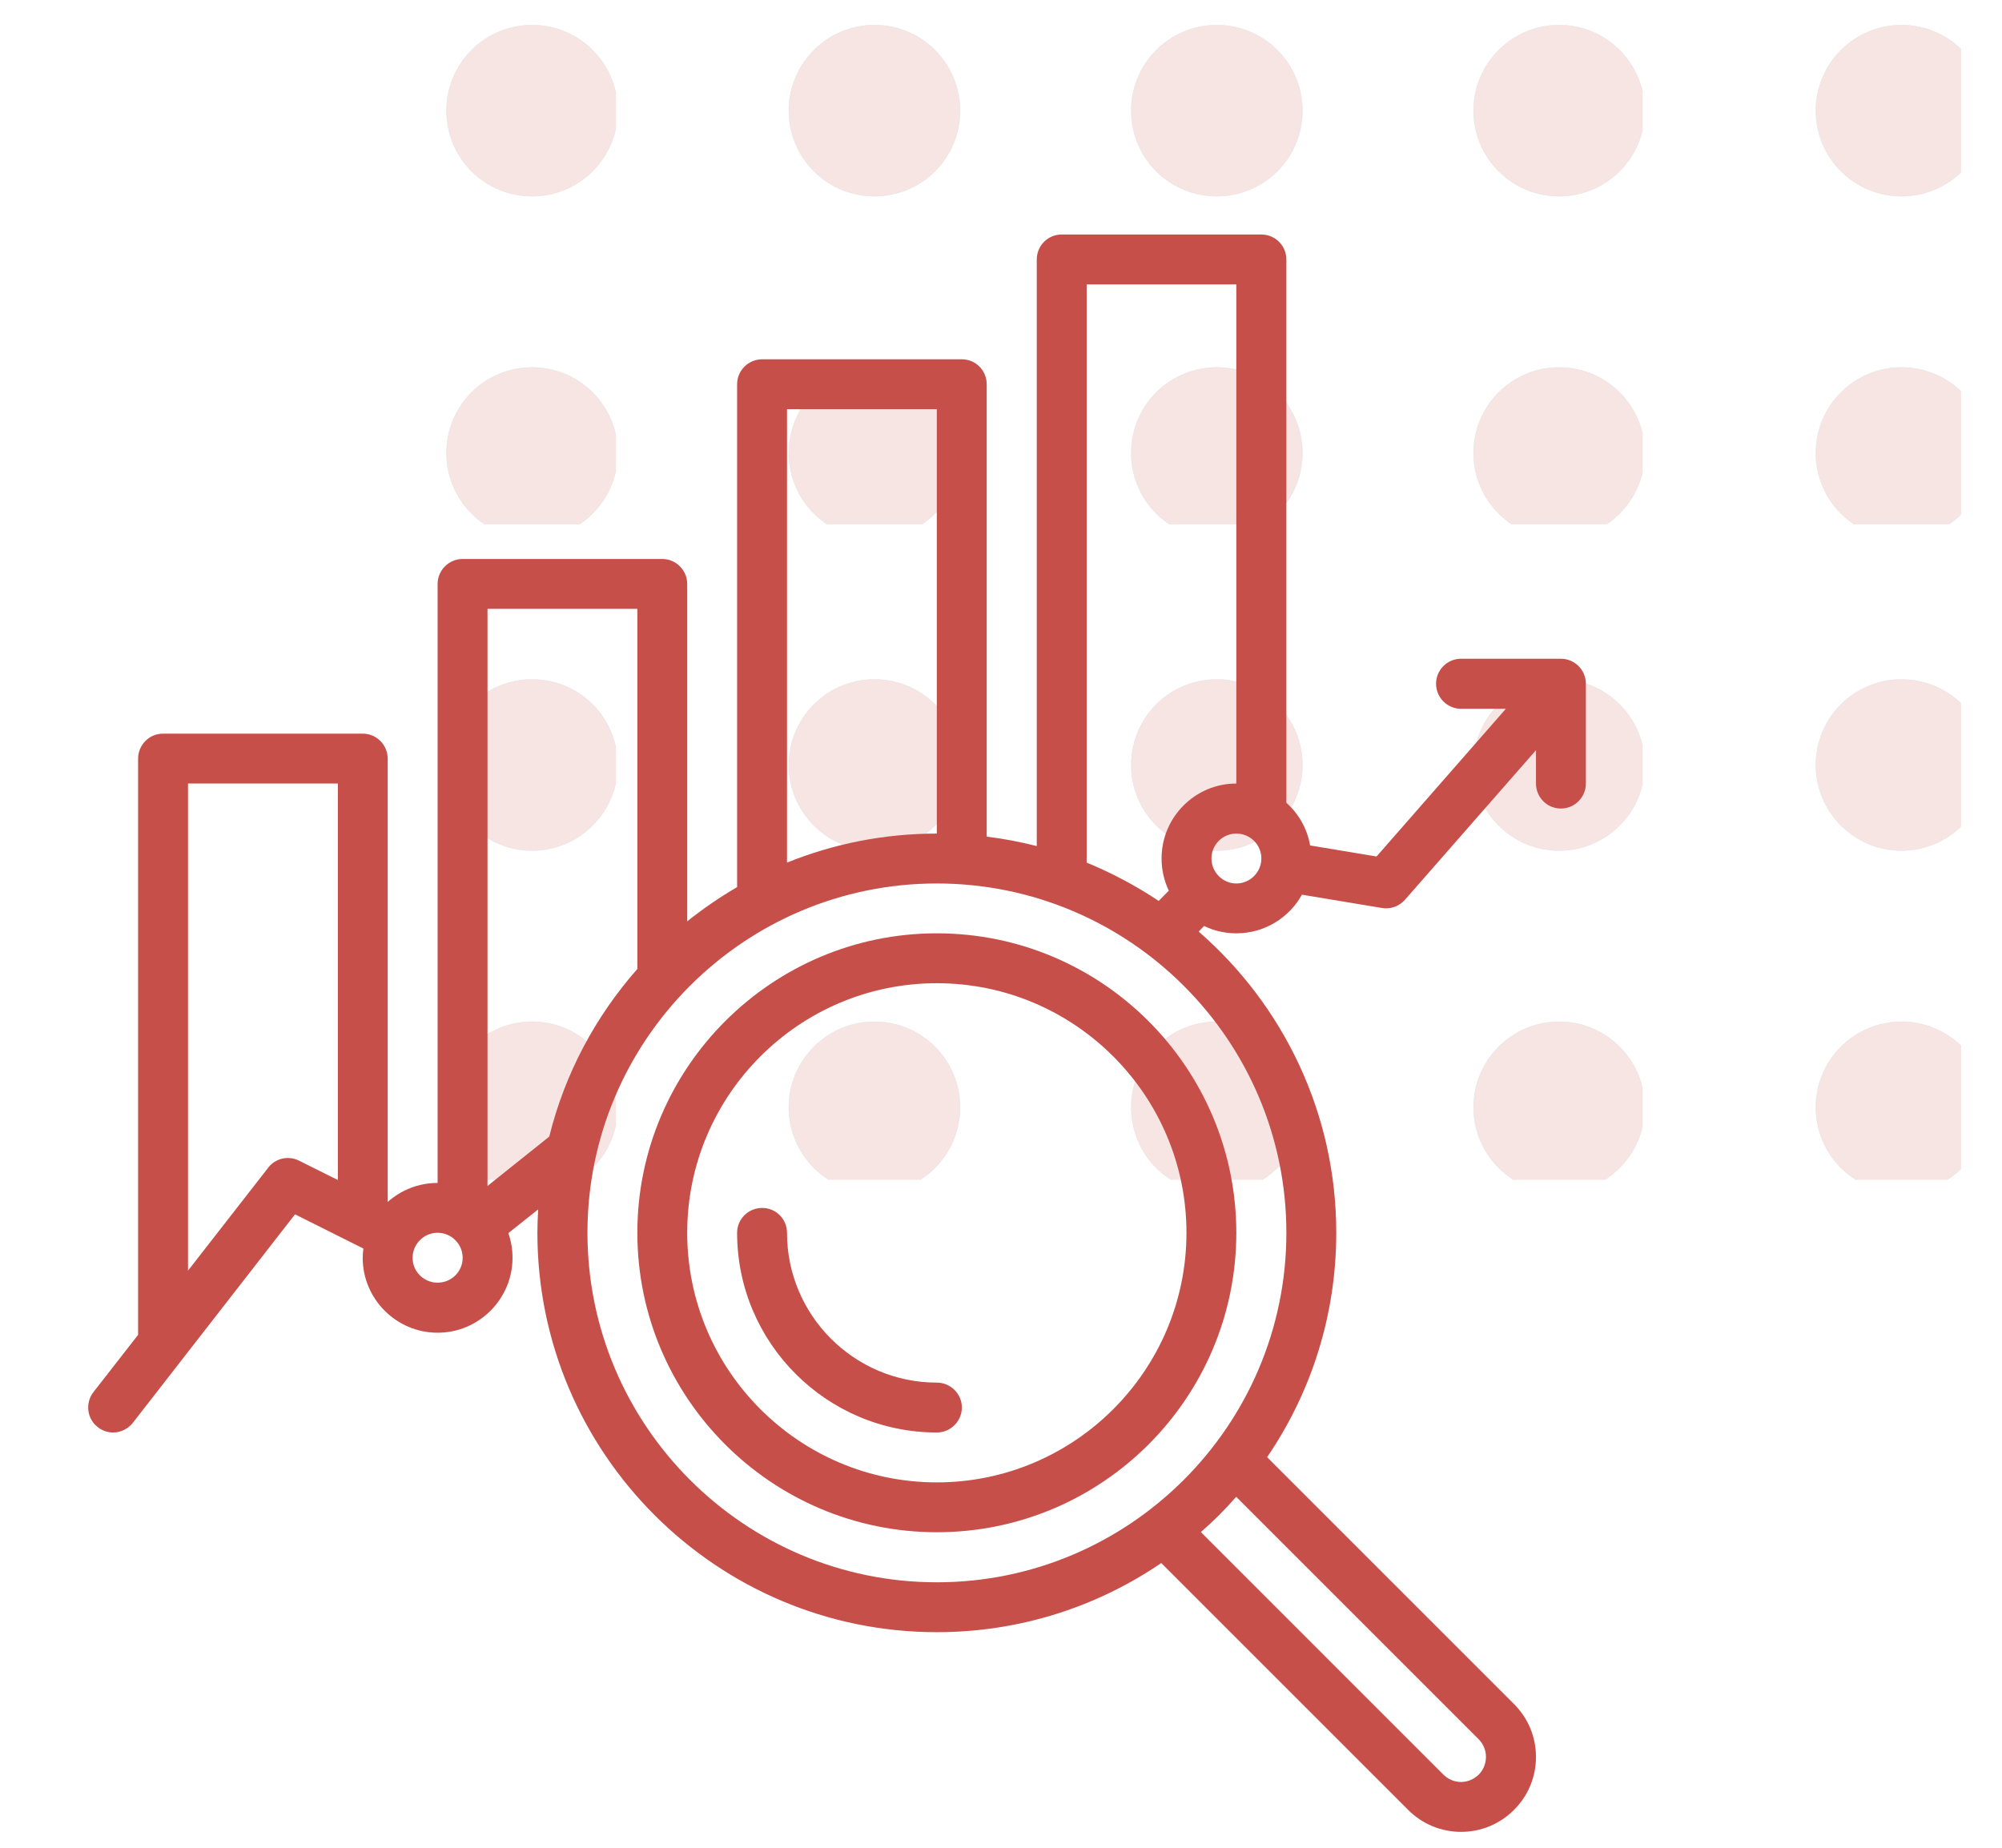 <?xml version="1.0" encoding="UTF-8"?> <svg xmlns="http://www.w3.org/2000/svg" xmlns:xlink="http://www.w3.org/1999/xlink" width="65" zoomAndPan="magnify" viewBox="0 0 48.75 45" height="60" preserveAspectRatio="xMidYMid meet" version="1.2"><defs><clipPath id="236d51df97"><path d="M 10 0.113 L 48 0.113 L 48 13 L 10 13 Z M 10 0.113 "></path></clipPath><filter x="0%" y="0%" width="100%" filterUnits="objectBoundingBox" id="48fefa581a" height="100%"><feColorMatrix values="0 0 0 0 1 0 0 0 0 1 0 0 0 0 1 0 0 0 1 0" type="matrix" in="SourceGraphic"></feColorMatrix></filter><clipPath id="abc3c80ee8"><path d="M 0.746 0.113 L 5 0.113 L 5 5 L 0.746 5 Z M 0.746 0.113 "></path></clipPath><clipPath id="c23f28f06a"><path d="M 8 0.113 L 14 0.113 L 14 5 L 8 5 Z M 8 0.113 "></path></clipPath><clipPath id="3cbd717f56"><path d="M 17 0.113 L 22 0.113 L 22 5 L 17 5 Z M 17 0.113 "></path></clipPath><clipPath id="ff12668b18"><path d="M 25 0.113 L 30 0.113 L 30 5 L 25 5 Z M 25 0.113 "></path></clipPath><clipPath id="3e81635fb2"><path d="M 33 0.113 L 37.754 0.113 L 37.754 5 L 33 5 Z M 33 0.113 "></path></clipPath><clipPath id="5d2ae5e7a8"><path d="M 0.746 8 L 5 8 L 5 12.77 L 0.746 12.77 Z M 0.746 8 "></path></clipPath><clipPath id="fd07ab5535"><path d="M 8 8 L 14 8 L 14 12.77 L 8 12.77 Z M 8 8 "></path></clipPath><clipPath id="4b14554cef"><path d="M 17 8 L 22 8 L 22 12.77 L 17 12.77 Z M 17 8 "></path></clipPath><clipPath id="f3836abb99"><path d="M 25 8 L 30 8 L 30 12.77 L 25 12.77 Z M 25 8 "></path></clipPath><clipPath id="c1a517ac64"><path d="M 33 8 L 37.754 8 L 37.754 12.77 L 33 12.77 Z M 33 8 "></path></clipPath><clipPath id="fee0dddb91"><rect x="0" width="38" y="0" height="13"></rect></clipPath><clipPath id="9c803fac2d"><path d="M 0.746 0.113 L 5 0.113 L 5 5 L 0.746 5 Z M 0.746 0.113 "></path></clipPath><clipPath id="1c89872a97"><path d="M 8 0.113 L 14 0.113 L 14 5 L 8 5 Z M 8 0.113 "></path></clipPath><clipPath id="a0816c0e0d"><path d="M 17 0.113 L 22 0.113 L 22 5 L 17 5 Z M 17 0.113 "></path></clipPath><clipPath id="e3b238c3c8"><path d="M 25 0.113 L 30 0.113 L 30 5 L 25 5 Z M 25 0.113 "></path></clipPath><clipPath id="01c2ef5801"><path d="M 33 0.113 L 37.754 0.113 L 37.754 5 L 33 5 Z M 33 0.113 "></path></clipPath><clipPath id="9561ac0ddd"><path d="M 0.746 8 L 5 8 L 5 12.734 L 0.746 12.734 Z M 0.746 8 "></path></clipPath><clipPath id="1312c0ab91"><path d="M 8 8 L 14 8 L 14 12.734 L 8 12.734 Z M 8 8 "></path></clipPath><clipPath id="1fcfa6570f"><path d="M 17 8 L 22 8 L 22 12.734 L 17 12.734 Z M 17 8 "></path></clipPath><clipPath id="b5a8f3c6a2"><path d="M 25 8 L 30 8 L 30 12.734 L 25 12.734 Z M 25 8 "></path></clipPath><clipPath id="191d241dab"><path d="M 33 8 L 37.754 8 L 37.754 12.734 L 33 12.734 Z M 33 8 "></path></clipPath><clipPath id="b86bd289d6"><rect x="0" width="38" y="0" height="13"></rect></clipPath><clipPath id="35db5ce0c8"><path d="M 2.062 5.711 L 38.625 5.711 L 38.625 44.883 L 2.062 44.883 Z M 2.062 5.711 "></path></clipPath></defs><g id="a2a46e74b3"><g clip-rule="nonzero" clip-path="url(#236d51df97)"><g mask="url(#b011cf1e49)" transform="matrix(1,0,0,1,10,-0)"><g clip-path="url(#fee0dddb91)"><g clip-rule="nonzero" clip-path="url(#abc3c80ee8)"><path style="fill-rule:evenodd;fill:#c74f4a;fill-opacity:1;stroke-width:0.482;stroke-linecap:butt;stroke-linejoin:miter;stroke:#231915;stroke-opacity:1;stroke-miterlimit:10;" d="M 289.624 1312.472 C 235.517 1258.099 235.517 1170.307 289.624 1115.935 C 343.996 1061.562 432.053 1061.562 486.161 1115.935 C 540.533 1170.307 540.533 1258.099 486.161 1312.472 C 432.053 1366.579 343.996 1366.579 289.624 1312.472 Z M 289.624 1312.472 " transform="matrix(0.015,0,0,0.015,-2.863,-15.517)"></path></g><g clip-rule="nonzero" clip-path="url(#c23f28f06a)"><path style="fill-rule:evenodd;fill:#c74f4a;fill-opacity:1;stroke-width:0.482;stroke-linecap:butt;stroke-linejoin:miter;stroke:#231915;stroke-opacity:1;stroke-miterlimit:10;" d="M 845.55 1312.472 C 791.177 1258.099 791.177 1170.307 845.55 1115.935 C 899.657 1061.562 987.714 1061.562 1042.087 1115.935 C 1096.194 1170.307 1096.194 1258.099 1042.087 1312.472 C 987.714 1366.579 899.657 1366.579 845.55 1312.472 Z M 845.55 1312.472 " transform="matrix(0.015,0,0,0.015,-2.863,-15.517)"></path></g><g clip-rule="nonzero" clip-path="url(#3cbd717f56)"><path style="fill-rule:evenodd;fill:#c74f4a;fill-opacity:1;stroke-width:0.482;stroke-linecap:butt;stroke-linejoin:miter;stroke:#231915;stroke-opacity:1;stroke-miterlimit:10;" d="M 1401.211 1312.472 C 1347.103 1258.099 1347.103 1170.307 1401.211 1115.935 C 1455.583 1061.562 1543.64 1061.562 1597.748 1115.935 C 1652.12 1170.307 1652.12 1258.099 1597.748 1312.472 C 1543.64 1366.579 1455.583 1366.579 1401.211 1312.472 Z M 1401.211 1312.472 " transform="matrix(0.015,0,0,0.015,-2.863,-15.517)"></path></g><g clip-rule="nonzero" clip-path="url(#ff12668b18)"><path style="fill-rule:evenodd;fill:#c74f4a;fill-opacity:1;stroke-width:0.482;stroke-linecap:butt;stroke-linejoin:miter;stroke:#231915;stroke-opacity:1;stroke-miterlimit:10;" d="M 1957.137 1312.472 C 1902.764 1258.099 1902.764 1170.307 1957.137 1115.935 C 2011.244 1061.562 2099.301 1061.562 2153.408 1115.935 C 2207.781 1170.307 2207.781 1258.099 2153.408 1312.472 C 2099.301 1366.579 2011.244 1366.579 1957.137 1312.472 Z M 1957.137 1312.472 " transform="matrix(0.015,0,0,0.015,-2.863,-15.517)"></path></g><g clip-rule="nonzero" clip-path="url(#3e81635fb2)"><path style="fill-rule:evenodd;fill:#c74f4a;fill-opacity:1;stroke-width:0.482;stroke-linecap:butt;stroke-linejoin:miter;stroke:#231915;stroke-opacity:1;stroke-miterlimit:10;" d="M 2512.798 1312.472 C 2458.425 1258.099 2458.425 1170.307 2512.798 1115.935 C 2567.17 1061.562 2654.962 1061.562 2709.334 1115.935 C 2763.442 1170.307 2763.442 1258.099 2709.334 1312.472 C 2654.962 1366.579 2567.17 1366.579 2512.798 1312.472 Z M 2512.798 1312.472 " transform="matrix(0.015,0,0,0.015,-2.863,-15.517)"></path></g><g clip-rule="nonzero" clip-path="url(#5d2ae5e7a8)"><path style="fill-rule:evenodd;fill:#c74f4a;fill-opacity:1;stroke-width:0.482;stroke-linecap:butt;stroke-linejoin:miter;stroke:#231915;stroke-opacity:1;stroke-miterlimit:10;" d="M 289.624 1868.133 C 235.517 1814.025 235.517 1725.968 289.624 1671.596 C 343.996 1617.488 432.053 1617.488 486.161 1671.596 C 540.533 1725.968 540.533 1814.025 486.161 1868.133 C 432.053 1922.505 343.996 1922.505 289.624 1868.133 Z M 289.624 1868.133 " transform="matrix(0.015,0,0,0.015,-2.863,-15.517)"></path></g><g clip-rule="nonzero" clip-path="url(#fd07ab5535)"><path style="fill-rule:evenodd;fill:#c74f4a;fill-opacity:1;stroke-width:0.482;stroke-linecap:butt;stroke-linejoin:miter;stroke:#231915;stroke-opacity:1;stroke-miterlimit:10;" d="M 845.55 1868.133 C 791.177 1814.025 791.177 1725.968 845.55 1671.596 C 899.657 1617.488 987.714 1617.488 1042.087 1671.596 C 1096.194 1725.968 1096.194 1814.025 1042.087 1868.133 C 987.714 1922.505 899.657 1922.505 845.55 1868.133 Z M 845.55 1868.133 " transform="matrix(0.015,0,0,0.015,-2.863,-15.517)"></path></g><g clip-rule="nonzero" clip-path="url(#4b14554cef)"><path style="fill-rule:evenodd;fill:#c74f4a;fill-opacity:1;stroke-width:0.482;stroke-linecap:butt;stroke-linejoin:miter;stroke:#231915;stroke-opacity:1;stroke-miterlimit:10;" d="M 1401.211 1868.133 C 1347.103 1814.025 1347.103 1725.968 1401.211 1671.596 C 1455.583 1617.488 1543.64 1617.488 1597.748 1671.596 C 1652.12 1725.968 1652.12 1814.025 1597.748 1868.133 C 1543.64 1922.505 1455.583 1922.505 1401.211 1868.133 Z M 1401.211 1868.133 " transform="matrix(0.015,0,0,0.015,-2.863,-15.517)"></path></g><g clip-rule="nonzero" clip-path="url(#f3836abb99)"><path style="fill-rule:evenodd;fill:#c74f4a;fill-opacity:1;stroke-width:0.482;stroke-linecap:butt;stroke-linejoin:miter;stroke:#231915;stroke-opacity:1;stroke-miterlimit:10;" d="M 1957.137 1868.133 C 1902.764 1814.025 1902.764 1725.968 1957.137 1671.596 C 2011.244 1617.488 2099.301 1617.488 2153.408 1671.596 C 2207.781 1725.968 2207.781 1814.025 2153.408 1868.133 C 2099.301 1922.505 2011.244 1922.505 1957.137 1868.133 Z M 1957.137 1868.133 " transform="matrix(0.015,0,0,0.015,-2.863,-15.517)"></path></g><g clip-rule="nonzero" clip-path="url(#c1a517ac64)"><path style="fill-rule:evenodd;fill:#c74f4a;fill-opacity:1;stroke-width:0.482;stroke-linecap:butt;stroke-linejoin:miter;stroke:#231915;stroke-opacity:1;stroke-miterlimit:10;" d="M 2512.798 1868.133 C 2458.425 1814.025 2458.425 1725.968 2512.798 1671.596 C 2567.17 1617.488 2654.962 1617.488 2709.334 1671.596 C 2763.442 1725.968 2763.442 1814.025 2709.334 1868.133 C 2654.962 1922.505 2567.17 1922.505 2512.798 1868.133 Z M 2512.798 1868.133 " transform="matrix(0.015,0,0,0.015,-2.863,-15.517)"></path></g></g><mask id="b011cf1e49"><g filter="url(#48fefa581a)"><rect x="0" width="48.75" y="0" height="45" style="fill:#000000;fill-opacity:0.15;stroke:none;"></rect></g></mask></g></g><g mask="url(#81ef66ea5b)" transform="matrix(1,0,0,1,10,16)"><g clip-path="url(#b86bd289d6)"><g clip-rule="nonzero" clip-path="url(#9c803fac2d)"><path style="fill-rule:evenodd;fill:#c74f4a;fill-opacity:1;stroke-width:0.482;stroke-linecap:butt;stroke-linejoin:miter;stroke:#231915;stroke-opacity:1;stroke-miterlimit:10;" d="M 289.624 1312.348 C 235.517 1258.241 235.517 1170.184 289.624 1115.811 C 343.996 1061.704 432.053 1061.704 486.161 1115.811 C 540.533 1170.184 540.533 1258.241 486.161 1312.348 C 432.053 1366.721 343.996 1366.721 289.624 1312.348 Z M 289.624 1312.348 " transform="matrix(0.015,0,0,0.015,-2.863,-15.582)"></path></g><g clip-rule="nonzero" clip-path="url(#1c89872a97)"><path style="fill-rule:evenodd;fill:#c74f4a;fill-opacity:1;stroke-width:0.482;stroke-linecap:butt;stroke-linejoin:miter;stroke:#231915;stroke-opacity:1;stroke-miterlimit:10;" d="M 845.55 1312.348 C 791.177 1258.241 791.177 1170.184 845.55 1115.811 C 899.657 1061.704 987.714 1061.704 1042.087 1115.811 C 1096.194 1170.184 1096.194 1258.241 1042.087 1312.348 C 987.714 1366.721 899.657 1366.721 845.55 1312.348 Z M 845.55 1312.348 " transform="matrix(0.015,0,0,0.015,-2.863,-15.582)"></path></g><g clip-rule="nonzero" clip-path="url(#a0816c0e0d)"><path style="fill-rule:evenodd;fill:#c74f4a;fill-opacity:1;stroke-width:0.482;stroke-linecap:butt;stroke-linejoin:miter;stroke:#231915;stroke-opacity:1;stroke-miterlimit:10;" d="M 1401.211 1312.348 C 1347.103 1258.241 1347.103 1170.184 1401.211 1115.811 C 1455.583 1061.704 1543.64 1061.704 1597.748 1115.811 C 1652.12 1170.184 1652.12 1258.241 1597.748 1312.348 C 1543.64 1366.721 1455.583 1366.721 1401.211 1312.348 Z M 1401.211 1312.348 " transform="matrix(0.015,0,0,0.015,-2.863,-15.582)"></path></g><g clip-rule="nonzero" clip-path="url(#e3b238c3c8)"><path style="fill-rule:evenodd;fill:#c74f4a;fill-opacity:1;stroke-width:0.482;stroke-linecap:butt;stroke-linejoin:miter;stroke:#231915;stroke-opacity:1;stroke-miterlimit:10;" d="M 1957.137 1312.348 C 1902.764 1258.241 1902.764 1170.184 1957.137 1115.811 C 2011.244 1061.704 2099.301 1061.704 2153.408 1115.811 C 2207.781 1170.184 2207.781 1258.241 2153.408 1312.348 C 2099.301 1366.721 2011.244 1366.721 1957.137 1312.348 Z M 1957.137 1312.348 " transform="matrix(0.015,0,0,0.015,-2.863,-15.582)"></path></g><g clip-rule="nonzero" clip-path="url(#01c2ef5801)"><path style="fill-rule:evenodd;fill:#c74f4a;fill-opacity:1;stroke-width:0.482;stroke-linecap:butt;stroke-linejoin:miter;stroke:#231915;stroke-opacity:1;stroke-miterlimit:10;" d="M 2512.798 1312.348 C 2458.425 1258.241 2458.425 1170.184 2512.798 1115.811 C 2567.17 1061.704 2654.962 1061.704 2709.334 1115.811 C 2763.442 1170.184 2763.442 1258.241 2709.334 1312.348 C 2654.962 1366.721 2567.17 1366.721 2512.798 1312.348 Z M 2512.798 1312.348 " transform="matrix(0.015,0,0,0.015,-2.863,-15.582)"></path></g><g clip-rule="nonzero" clip-path="url(#9561ac0ddd)"><path style="fill-rule:evenodd;fill:#c74f4a;fill-opacity:1;stroke-width:0.482;stroke-linecap:butt;stroke-linejoin:miter;stroke:#231915;stroke-opacity:1;stroke-miterlimit:10;" d="M 289.624 1868.274 C 235.517 1813.902 235.517 1725.845 289.624 1671.737 C 343.996 1617.365 432.053 1617.365 486.161 1671.737 C 540.533 1725.845 540.533 1813.902 486.161 1868.274 C 432.053 1922.381 343.996 1922.381 289.624 1868.274 Z M 289.624 1868.274 " transform="matrix(0.015,0,0,0.015,-2.863,-15.582)"></path></g><g clip-rule="nonzero" clip-path="url(#1312c0ab91)"><path style="fill-rule:evenodd;fill:#c74f4a;fill-opacity:1;stroke-width:0.482;stroke-linecap:butt;stroke-linejoin:miter;stroke:#231915;stroke-opacity:1;stroke-miterlimit:10;" d="M 845.55 1868.274 C 791.177 1813.902 791.177 1725.845 845.55 1671.737 C 899.657 1617.365 987.714 1617.365 1042.087 1671.737 C 1096.194 1725.845 1096.194 1813.902 1042.087 1868.274 C 987.714 1922.381 899.657 1922.381 845.55 1868.274 Z M 845.55 1868.274 " transform="matrix(0.015,0,0,0.015,-2.863,-15.582)"></path></g><g clip-rule="nonzero" clip-path="url(#1fcfa6570f)"><path style="fill-rule:evenodd;fill:#c74f4a;fill-opacity:1;stroke-width:0.482;stroke-linecap:butt;stroke-linejoin:miter;stroke:#231915;stroke-opacity:1;stroke-miterlimit:10;" d="M 1401.211 1868.274 C 1347.103 1813.902 1347.103 1725.845 1401.211 1671.737 C 1455.583 1617.365 1543.64 1617.365 1597.748 1671.737 C 1652.12 1725.845 1652.12 1813.902 1597.748 1868.274 C 1543.64 1922.381 1455.583 1922.381 1401.211 1868.274 Z M 1401.211 1868.274 " transform="matrix(0.015,0,0,0.015,-2.863,-15.582)"></path></g><g clip-rule="nonzero" clip-path="url(#b5a8f3c6a2)"><path style="fill-rule:evenodd;fill:#c74f4a;fill-opacity:1;stroke-width:0.482;stroke-linecap:butt;stroke-linejoin:miter;stroke:#231915;stroke-opacity:1;stroke-miterlimit:10;" d="M 1957.137 1868.274 C 1902.764 1813.902 1902.764 1725.845 1957.137 1671.737 C 2011.244 1617.365 2099.301 1617.365 2153.408 1671.737 C 2207.781 1725.845 2207.781 1813.902 2153.408 1868.274 C 2099.301 1922.381 2011.244 1922.381 1957.137 1868.274 Z M 1957.137 1868.274 " transform="matrix(0.015,0,0,0.015,-2.863,-15.582)"></path></g><g clip-rule="nonzero" clip-path="url(#191d241dab)"><path style="fill-rule:evenodd;fill:#c74f4a;fill-opacity:1;stroke-width:0.482;stroke-linecap:butt;stroke-linejoin:miter;stroke:#231915;stroke-opacity:1;stroke-miterlimit:10;" d="M 2512.798 1868.274 C 2458.425 1813.902 2458.425 1725.845 2512.798 1671.737 C 2567.17 1617.365 2654.962 1617.365 2709.334 1671.737 C 2763.442 1725.845 2763.442 1813.902 2709.334 1868.274 C 2654.962 1922.381 2567.17 1922.381 2512.798 1868.274 Z M 2512.798 1868.274 " transform="matrix(0.015,0,0,0.015,-2.863,-15.582)"></path></g></g><mask id="81ef66ea5b"><g filter="url(#48fefa581a)"><rect x="0" width="48.75" y="0" height="45" style="fill:#000000;fill-opacity:0.15;stroke:none;"></rect></g></mask></g><g clip-rule="nonzero" clip-path="url(#35db5ce0c8)"><path style=" stroke:none;fill-rule:nonzero;fill:#c74f4a;fill-opacity:1;" d="M 30.105 21.516 C 29.773 21.516 29.5 21.242 29.5 20.906 C 29.5 20.57 29.773 20.301 30.105 20.301 C 30.441 20.301 30.715 20.57 30.715 20.906 C 30.715 21.242 30.441 21.516 30.105 21.516 Z M 26.461 21.008 L 26.461 6.926 L 30.105 6.926 L 30.105 19.082 C 29.102 19.082 28.285 19.902 28.285 20.906 C 28.285 21.188 28.348 21.453 28.461 21.691 L 28.215 21.941 C 27.664 21.574 27.078 21.262 26.461 21.008 Z M 31.324 30.023 C 31.324 34.715 27.504 38.535 22.812 38.535 C 18.121 38.535 14.305 34.715 14.305 30.023 C 14.305 25.332 18.121 21.516 22.812 21.516 C 27.504 21.516 31.324 25.332 31.324 30.023 Z M 36.008 42.359 C 36.121 42.473 36.184 42.625 36.184 42.789 C 36.184 42.949 36.121 43.105 36.008 43.219 C 35.891 43.332 35.738 43.398 35.578 43.398 C 35.414 43.398 35.262 43.332 35.148 43.219 L 29.242 37.312 C 29.547 37.047 29.836 36.758 30.102 36.453 Z M 11.871 28.883 L 11.871 14.828 L 15.52 14.828 L 15.52 23.598 C 14.504 24.75 13.754 26.145 13.375 27.68 Z M 10.656 31.238 C 10.32 31.238 10.047 30.969 10.047 30.633 C 10.047 30.297 10.32 30.023 10.656 30.023 C 10.992 30.023 11.266 30.297 11.266 30.633 C 11.266 30.969 10.992 31.238 10.656 31.238 Z M 6.531 28.438 L 4.578 30.945 L 4.578 19.082 L 8.227 19.082 L 8.227 28.738 L 7.281 28.266 C 7.023 28.137 6.707 28.207 6.531 28.438 Z M 19.164 9.965 L 22.812 9.965 L 22.812 20.301 C 21.523 20.301 20.293 20.551 19.164 21.008 Z M 38.008 16.043 L 35.578 16.043 C 35.242 16.043 34.969 16.316 34.969 16.652 C 34.969 16.988 35.242 17.262 35.578 17.262 L 36.668 17.262 L 33.52 20.859 L 31.902 20.59 C 31.832 20.18 31.621 19.816 31.324 19.551 L 31.324 6.32 C 31.324 5.984 31.051 5.711 30.715 5.711 L 25.852 5.711 C 25.516 5.711 25.246 5.984 25.246 6.32 L 25.246 20.605 C 24.848 20.504 24.441 20.426 24.027 20.375 L 24.027 9.359 C 24.027 9.023 23.758 8.75 23.422 8.75 L 18.559 8.75 C 18.223 8.75 17.949 9.023 17.949 9.359 L 17.949 21.605 C 17.523 21.852 17.117 22.133 16.734 22.438 L 16.734 14.223 C 16.734 13.887 16.461 13.613 16.125 13.613 L 11.266 13.613 C 10.93 13.613 10.656 13.887 10.656 14.223 L 10.656 28.809 C 10.191 28.809 9.762 28.984 9.441 29.273 L 9.441 18.477 C 9.441 18.141 9.168 17.867 8.832 17.867 L 3.969 17.867 C 3.633 17.867 3.363 18.141 3.363 18.477 L 3.363 32.508 L 2.273 33.906 C 2.07 34.172 2.117 34.555 2.383 34.758 C 2.492 34.844 2.625 34.887 2.754 34.887 C 2.934 34.887 3.113 34.805 3.234 34.652 L 7.184 29.574 L 8.848 30.406 C 8.84 30.48 8.832 30.555 8.832 30.633 C 8.832 31.637 9.652 32.457 10.656 32.457 C 11.66 32.457 12.48 31.637 12.48 30.633 C 12.48 30.422 12.445 30.223 12.379 30.031 L 13.105 29.453 C 13.094 29.641 13.086 29.832 13.086 30.023 C 13.086 35.387 17.449 39.75 22.812 39.75 C 24.836 39.75 26.719 39.129 28.277 38.066 L 34.289 44.078 C 34.633 44.422 35.09 44.613 35.578 44.613 C 36.066 44.613 36.523 44.422 36.867 44.078 C 37.211 43.734 37.402 43.277 37.402 42.789 C 37.402 42.301 37.211 41.844 36.867 41.5 L 30.855 35.488 C 31.918 33.93 32.539 32.047 32.539 30.023 C 32.539 27.098 31.238 24.469 29.188 22.688 L 29.32 22.551 C 29.559 22.668 29.824 22.73 30.105 22.73 C 30.793 22.73 31.391 22.352 31.703 21.789 L 33.652 22.113 C 33.688 22.121 33.723 22.121 33.754 22.121 C 33.926 22.121 34.094 22.047 34.211 21.914 L 37.402 18.27 L 37.402 19.082 C 37.402 19.418 37.672 19.691 38.008 19.691 C 38.344 19.691 38.617 19.418 38.617 19.082 L 38.617 16.652 C 38.617 16.316 38.344 16.043 38.008 16.043 "></path></g><path style=" stroke:none;fill-rule:nonzero;fill:#c74f4a;fill-opacity:1;" d="M 22.812 36.102 C 19.461 36.102 16.734 33.375 16.734 30.023 C 16.734 26.672 19.461 23.945 22.812 23.945 C 26.164 23.945 28.891 26.672 28.891 30.023 C 28.891 33.375 26.164 36.102 22.812 36.102 Z M 22.812 22.73 C 18.793 22.73 15.52 26.004 15.52 30.023 C 15.52 34.047 18.793 37.316 22.812 37.316 C 26.836 37.316 30.105 34.047 30.105 30.023 C 30.105 26.004 26.836 22.73 22.812 22.73 "></path><path style=" stroke:none;fill-rule:nonzero;fill:#c74f4a;fill-opacity:1;" d="M 22.812 33.672 C 20.801 33.672 19.164 32.035 19.164 30.023 C 19.164 29.688 18.895 29.418 18.559 29.418 C 18.223 29.418 17.949 29.688 17.949 30.023 C 17.949 32.707 20.133 34.887 22.812 34.887 C 23.148 34.887 23.422 34.613 23.422 34.277 C 23.422 33.945 23.148 33.672 22.812 33.672 "></path></g></svg> 